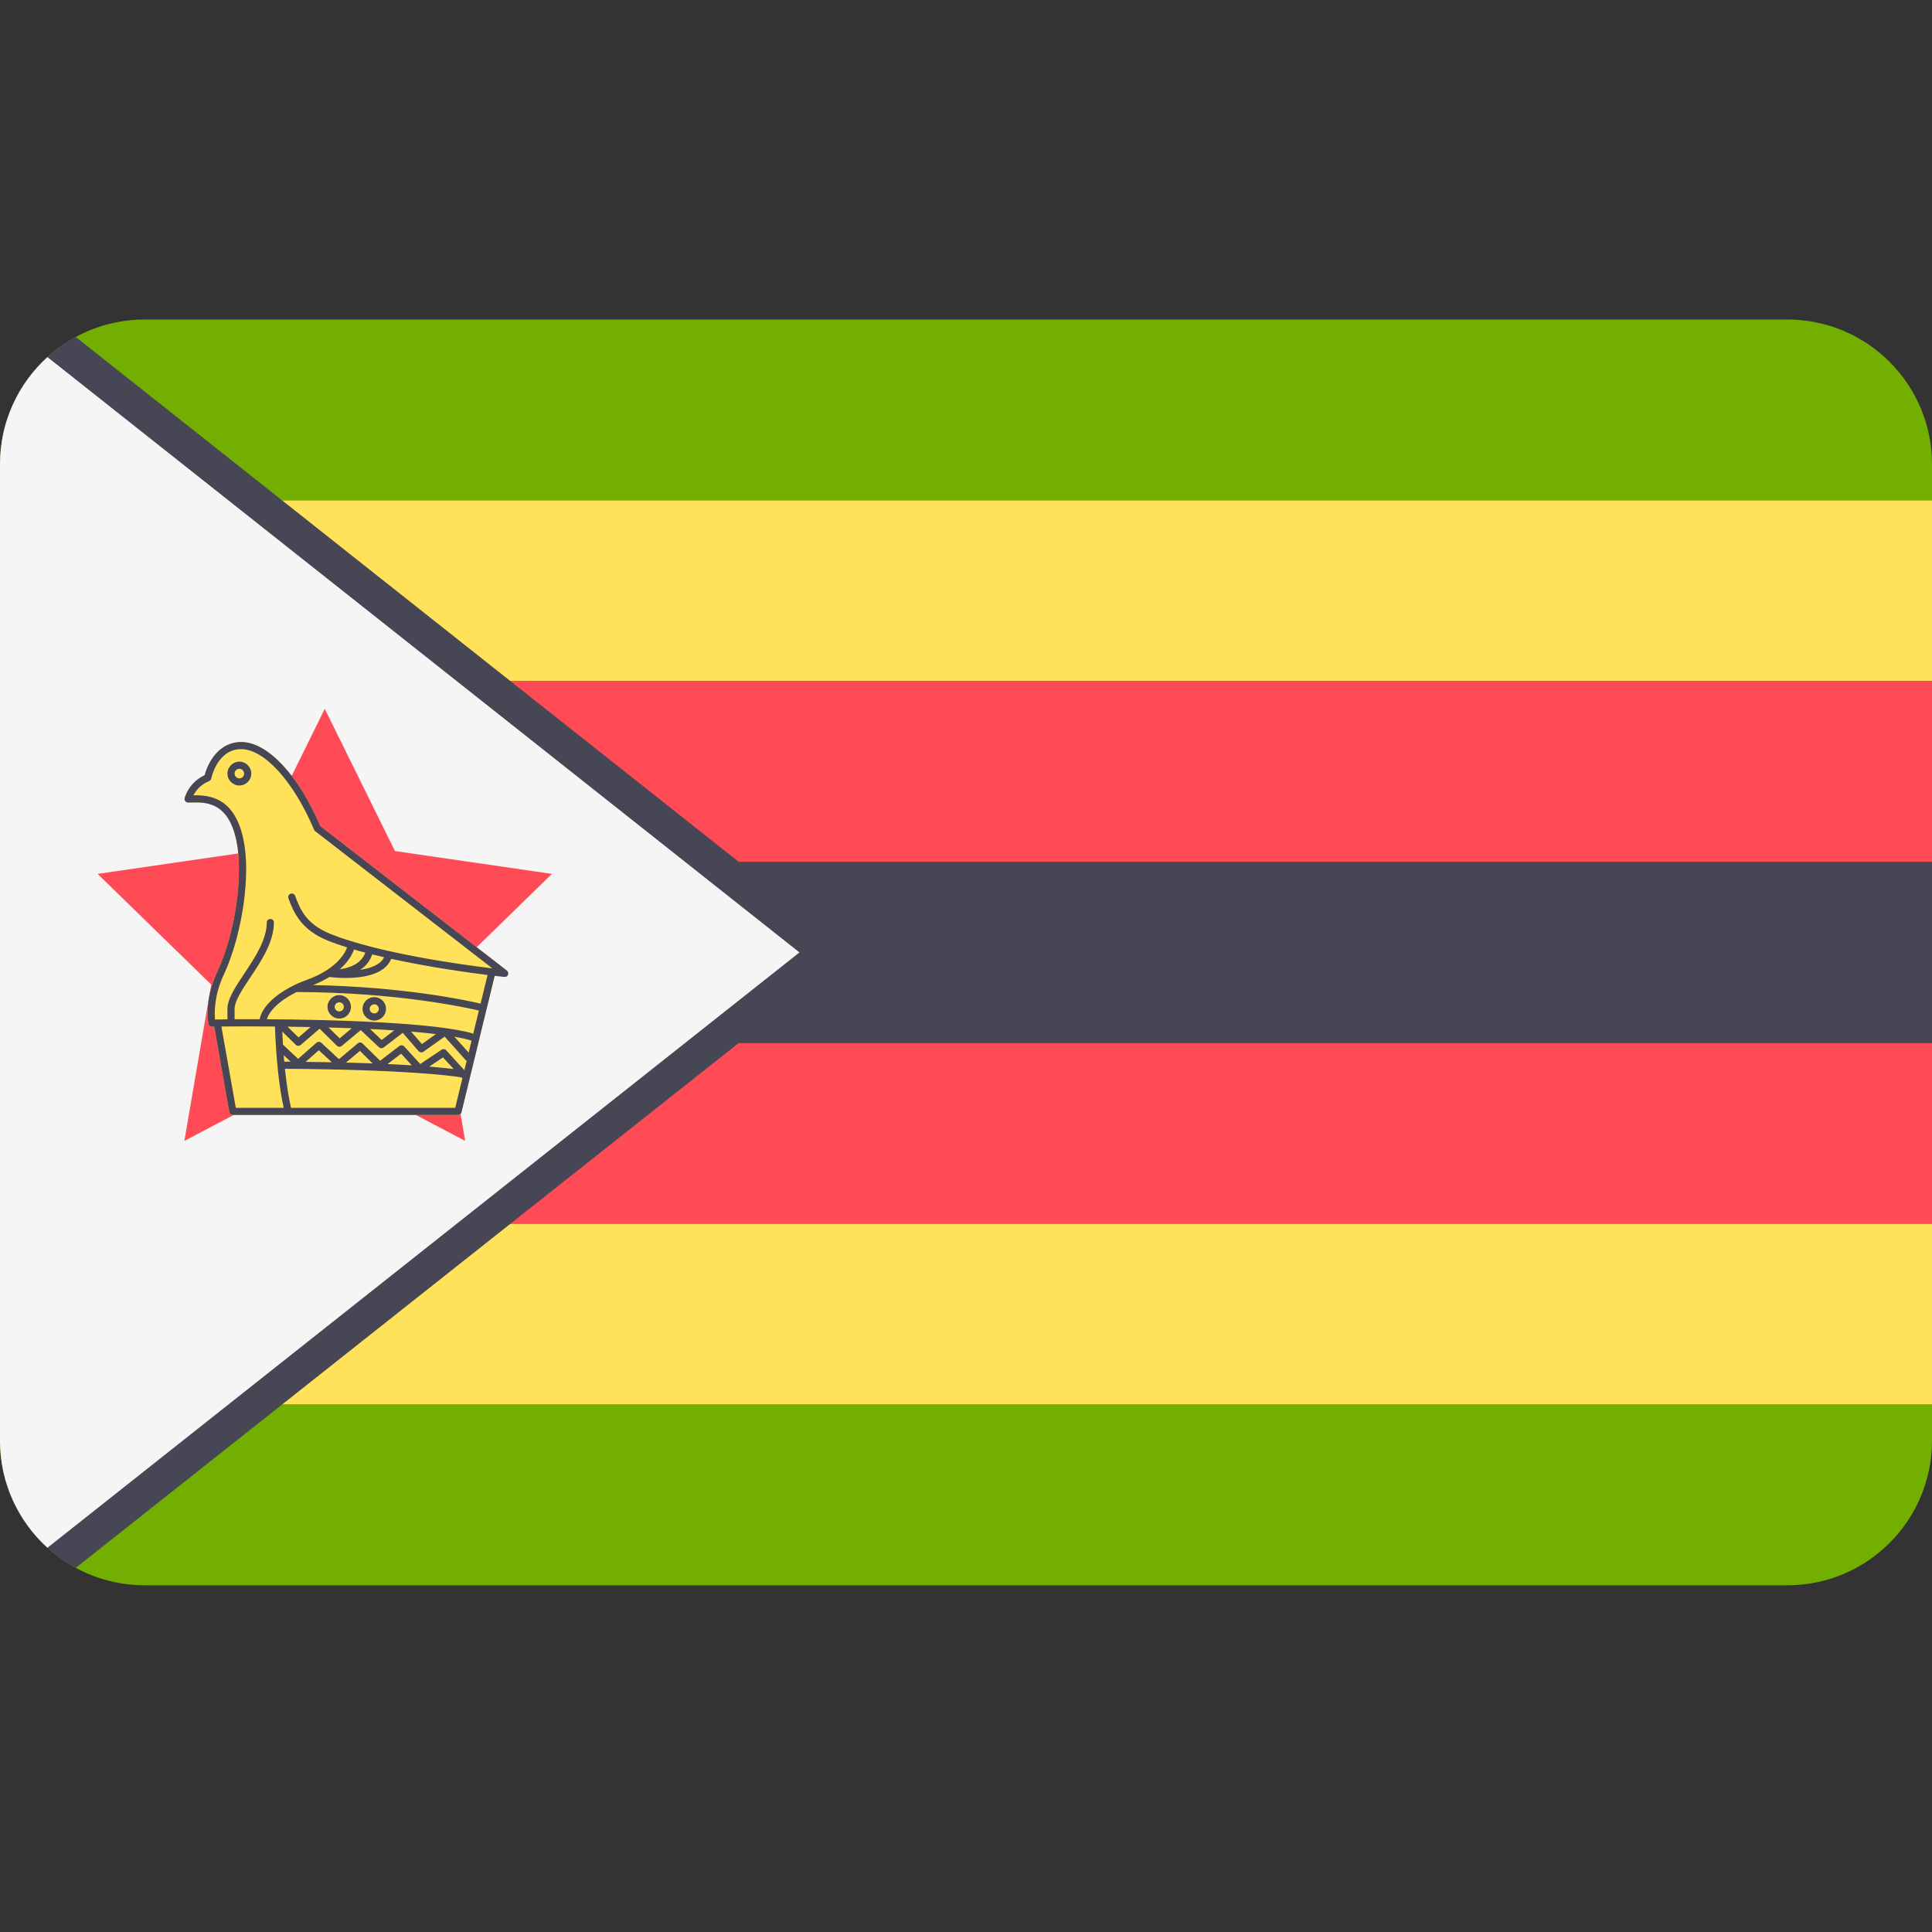 <svg width="40" height="40" viewBox="0 0 40 40" fill="none" xmlns="http://www.w3.org/2000/svg">
<rect x="0" y="0" width="40" height="40" fill="#333333" stroke="none"/>
<g clip-path="url(#clip0_600_333)">
<path d="M37.004 6.615H2.996C1.341 6.615 0 7.957 0 9.611V10.359H40V9.611C40 7.957 38.659 6.615 37.004 6.615Z" fill="#73AF00"/>
<path d="M40 10.359H0V14.103H40V10.359Z" fill="#FFE15A"/>
<path d="M40 14.103H0V17.847H40V14.103Z" fill="#FF4B55"/>
<path d="M0 29.826C0 31.481 1.341 32.822 2.996 32.822H37.004C38.659 32.822 40 31.481 40 29.826V29.078H0V29.826Z" fill="#73AF00"/>
<path d="M40 25.334H0V29.078H40V25.334Z" fill="#FFE15A"/>
<path d="M40 21.591H0V25.335H40V21.591Z" fill="#FF4B55"/>
<path d="M1.568 6.977C0.97 7.302 0.495 7.824 0.231 8.457V30.98C0.495 31.613 0.97 32.136 1.568 32.461L15.299 21.591H40V17.847H15.299L1.568 6.977Z" fill="#464655"/>
<path d="M0.982 32.045L16.552 19.719L0.982 7.393C0.379 7.941 0 8.732 0 9.611V29.827C0 30.706 0.379 31.497 0.982 32.045Z" fill="#F5F5F5"/>
<path d="M6.724 14.676L8.177 17.62L11.427 18.093L9.076 20.385L9.631 23.621L6.724 22.093L3.817 23.621L4.373 20.385L2.021 18.093L5.271 17.62L6.724 14.676Z" fill="#FF4B55"/>
<path d="M10.494 20.094L6.632 17.104C6.18 16.045 5.538 15.362 4.993 15.362C4.529 15.362 4.303 15.792 4.238 16.049C3.904 16.204 3.826 16.511 3.823 16.525C3.817 16.547 3.823 16.57 3.837 16.588C3.851 16.606 3.872 16.616 3.895 16.616L3.964 16.615C4.274 16.608 4.791 16.594 4.923 17.58C5.006 18.196 4.883 19.298 4.494 20.129C4.222 20.71 4.312 21.179 4.316 21.199C4.323 21.236 4.358 21.26 4.396 21.258C4.402 21.257 4.416 21.257 4.435 21.256L4.747 23.023C4.753 23.058 4.784 23.084 4.82 23.084H9.483C9.517 23.084 9.547 23.061 9.555 23.028L10.075 20.888C10.076 20.888 10.076 20.887 10.076 20.887C10.077 20.886 10.076 20.884 10.077 20.883L10.242 20.204C10.364 20.218 10.437 20.226 10.441 20.226C10.477 20.231 10.505 20.211 10.518 20.18C10.53 20.149 10.52 20.114 10.494 20.094Z" fill="#FFE15A"/>
<path d="M10.494 20.094L6.632 17.104C6.18 16.045 5.538 15.362 4.993 15.362C4.529 15.362 4.303 15.792 4.238 16.049C3.904 16.204 3.826 16.511 3.823 16.525C3.817 16.547 3.823 16.57 3.837 16.588C3.851 16.606 3.872 16.616 3.895 16.616L3.964 16.615C4.274 16.608 4.791 16.594 4.923 17.58C5.006 18.196 4.883 19.298 4.494 20.129C4.222 20.71 4.312 21.179 4.316 21.199C4.323 21.236 4.358 21.26 4.396 21.258C4.402 21.257 4.416 21.257 4.435 21.256L4.747 23.023C4.753 23.058 4.784 23.084 4.82 23.084H9.483C9.517 23.084 9.547 23.061 9.555 23.028L10.075 20.888C10.076 20.888 10.076 20.887 10.076 20.887C10.077 20.886 10.076 20.884 10.077 20.883L10.242 20.204C10.364 20.218 10.437 20.226 10.441 20.226C10.477 20.231 10.505 20.211 10.518 20.18C10.53 20.149 10.52 20.114 10.494 20.094ZM4.628 20.192C4.98 19.44 5.17 18.309 5.07 17.561C4.927 16.493 4.328 16.46 4.004 16.466C4.05 16.377 4.146 16.246 4.33 16.171C4.353 16.162 4.369 16.142 4.374 16.117C4.379 16.093 4.505 15.51 4.992 15.51C5.474 15.51 6.081 16.181 6.503 17.18C6.508 17.192 6.516 17.202 6.526 17.209L10.194 20.049C9.548 19.971 7.858 19.738 6.858 19.343C6.335 19.137 6.215 18.824 6.11 18.547C6.096 18.509 6.053 18.49 6.015 18.505C5.976 18.519 5.957 18.562 5.972 18.6C6.076 18.875 6.22 19.251 6.803 19.481C6.922 19.528 7.051 19.573 7.186 19.615C7.162 19.687 7.013 20.05 6.349 20.288C5.811 20.482 5.428 20.808 5.376 21.102C5.18 21.101 5.004 21.101 4.857 21.102V20.889C4.857 20.726 5.013 20.491 5.179 20.242C5.41 19.895 5.671 19.502 5.671 19.1C5.671 19.059 5.638 19.026 5.597 19.026C5.556 19.026 5.523 19.059 5.523 19.1C5.523 19.457 5.275 19.831 5.056 20.16C4.869 20.44 4.709 20.682 4.709 20.889V21.104C4.597 21.105 4.509 21.106 4.452 21.108C4.439 20.968 4.432 20.611 4.628 20.192ZM7.563 19.723C7.477 19.961 7.224 20.042 7.036 20.068C7.24 19.887 7.309 19.719 7.328 19.658C7.405 19.681 7.483 19.702 7.563 19.723ZM7.706 19.76C7.787 19.781 7.869 19.8 7.952 19.819C7.877 19.973 7.675 20.048 7.454 20.08C7.564 20.011 7.656 19.908 7.706 19.76ZM9.798 21.401C9.048 21.17 6.883 21.111 5.526 21.102C5.571 20.934 5.784 20.714 6.145 20.537C6.149 20.537 6.152 20.539 6.156 20.539C8.182 20.546 9.592 20.847 9.915 20.922L9.798 21.401ZM9.703 21.794L9.407 21.464C9.548 21.488 9.668 21.515 9.763 21.546L9.703 21.794ZM5.874 21.846L6.018 21.981C5.974 21.981 5.93 21.981 5.885 21.98C5.881 21.937 5.878 21.891 5.874 21.846ZM9.614 22.157L9.238 21.745C9.213 21.718 9.172 21.713 9.142 21.734L8.701 22.029L8.368 21.665C8.343 21.637 8.299 21.633 8.269 21.656L7.87 21.962L7.507 21.605C7.48 21.578 7.437 21.576 7.408 21.601L7.018 21.929L6.653 21.59C6.625 21.564 6.582 21.564 6.553 21.588L6.172 21.923L5.859 21.628C5.853 21.541 5.849 21.45 5.844 21.357L6.125 21.632C6.152 21.659 6.196 21.66 6.225 21.635L6.617 21.298L6.976 21.651C7.003 21.677 7.046 21.679 7.075 21.655L7.469 21.327L7.847 21.683C7.873 21.708 7.914 21.71 7.943 21.687L8.338 21.384L8.668 21.764C8.693 21.792 8.736 21.797 8.767 21.775L9.206 21.462L9.643 21.95C9.649 21.955 9.655 21.959 9.662 21.963L9.614 22.157ZM9.392 22.133C9.274 22.119 9.11 22.101 8.887 22.083L9.172 21.892L9.392 22.133ZM8.526 22.057C8.377 22.048 8.211 22.039 8.024 22.03L8.305 21.815L8.526 22.057ZM7.715 22.017C7.545 22.011 7.361 22.005 7.163 22L7.452 21.757L7.715 22.017ZM6.87 21.993C6.699 21.99 6.518 21.987 6.327 21.985L6.601 21.744L6.87 21.993ZM5.953 21.256C6.106 21.257 6.266 21.26 6.43 21.264L6.18 21.479L5.953 21.256ZM6.803 21.273C6.962 21.277 7.123 21.282 7.283 21.288L7.032 21.498L6.803 21.273ZM7.662 21.305C7.832 21.313 7.999 21.322 8.162 21.333L7.902 21.532L7.662 21.305ZM8.511 21.358C8.694 21.373 8.867 21.39 9.026 21.409L8.736 21.616L8.511 21.358ZM4.584 21.253C4.807 21.25 5.205 21.248 5.692 21.253C5.719 21.956 5.781 22.521 5.874 22.936H4.882L4.584 21.253ZM9.425 22.936H6.026C5.974 22.714 5.932 22.443 5.899 22.128C8.375 22.145 9.316 22.268 9.551 22.306C9.558 22.313 9.566 22.319 9.574 22.322L9.425 22.936ZM9.95 20.779C9.637 20.705 8.345 20.431 6.481 20.395C6.613 20.343 6.725 20.286 6.819 20.228C6.863 20.233 6.993 20.248 7.156 20.248C7.493 20.248 7.968 20.184 8.099 19.852C8.868 20.02 9.656 20.131 10.094 20.186L9.95 20.779Z" fill="#464655"/>
<path d="M5.202 16.016C5.202 15.88 5.092 15.769 4.956 15.769C4.82 15.769 4.709 15.88 4.709 16.016C4.709 16.152 4.82 16.263 4.956 16.263C5.092 16.263 5.202 16.152 5.202 16.016ZM4.956 16.115C4.901 16.115 4.857 16.071 4.857 16.016C4.857 15.962 4.901 15.917 4.956 15.917C5.01 15.917 5.054 15.962 5.054 16.016C5.054 16.071 5.01 16.115 4.956 16.115Z" fill="#464655"/>
<path d="M7.024 20.603C6.89 20.603 6.781 20.712 6.781 20.846C6.781 20.98 6.89 21.088 7.024 21.088C7.158 21.088 7.266 20.98 7.266 20.846C7.266 20.712 7.158 20.603 7.024 20.603ZM7.024 20.94C6.972 20.94 6.929 20.898 6.929 20.846C6.929 20.794 6.972 20.751 7.024 20.751C7.076 20.751 7.119 20.794 7.119 20.846C7.119 20.898 7.076 20.94 7.024 20.94Z" fill="#464655"/>
<path d="M7.749 20.645C7.615 20.645 7.506 20.753 7.506 20.887C7.506 21.021 7.615 21.13 7.749 21.13C7.883 21.13 7.992 21.021 7.992 20.887C7.992 20.753 7.883 20.645 7.749 20.645ZM7.749 20.982C7.697 20.982 7.654 20.939 7.654 20.887C7.654 20.835 7.697 20.793 7.749 20.793C7.801 20.793 7.844 20.835 7.844 20.887C7.844 20.939 7.801 20.982 7.749 20.982Z" fill="#464655"/>
</g>
<defs>
<clipPath id="clip0_600_333">
<rect width="40" height="40" fill="white"/>
</clipPath>
</defs>
</svg>
